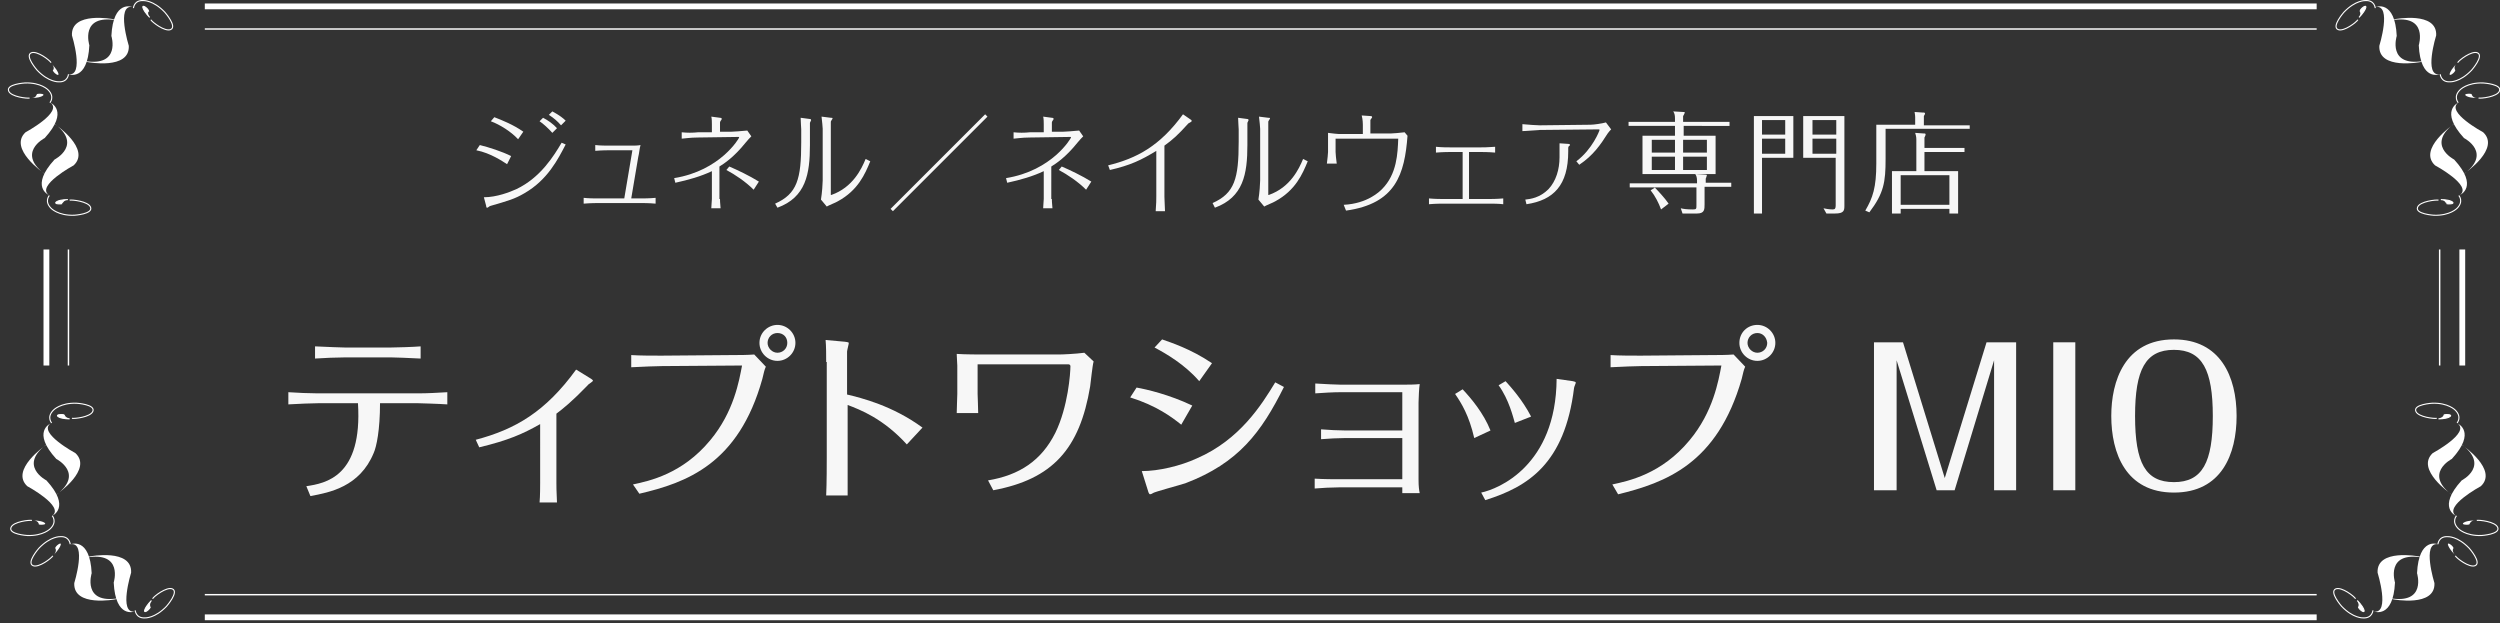<?xml version="1.0" encoding="utf-8"?>
<!-- Generator: Adobe Illustrator 22.1.0, SVG Export Plug-In . SVG Version: 6.00 Build 0)  -->
<svg version="1.1" id="レイヤー_1" xmlns="http://www.w3.org/2000/svg" xmlns:xlink="http://www.w3.org/1999/xlink" x="0px"
	 y="0px" viewBox="0 0 430.9 107.4" style="enable-background:new 0 0 430.9 107.4;" xml:space="preserve">
<rect x="0" y="0" width="430.9" height="107.4" fill="#333333" stroke="none"/>
<style type="text/css">
	.st0{fill:#FFFFFF;}
	.st1{fill:none;stroke:#FFFFFF;stroke-width:0.19;}
	.st2{fill:#FFFFFF;stroke:#FFFFFF;stroke-width:0.19;}
	.st3{fill:none;stroke:#FFFFFF;stroke-miterlimit:10;}
	.st4{fill:none;stroke:#FFFFFF;stroke-width:0.25;stroke-miterlimit:10;}
	.st5{fill:#F7F7F7;}
</style>
<g>
	<g>
		<path class="st0" d="M7.5,29.8c0,0-6.1-4.2-3.1-7c0,0,6.5-3.5,4.3-5.1c0,0,3.3,1.4-1,6.1c0,0-5.1,2.6,0.3,6.4L7.5,29.8z"/>
	</g>
	<g>
		<path class="st1" d="M8.6,17.7c0,0,0.9-1-0.3-2.2c0,0-1.2-1.3-4-1.2c0,0-3.3,0.2-2.8,1.4c0.4,1,3.2,1.3,3.6,1.2"/>
	</g>
	<g>
		<path class="st0" d="M5.4,16.9c0,0,1.2,0,1.8-0.3c0.6-0.3,0.1-0.4,0.1-0.4s-0.5-0.1-0.9,0C6.3,16.2,6.3,16.9,5.4,16.9z"/>
	</g>
	<g>
		<path class="st0" d="M9.6,21.5c0,0,6.1,4.2,3.1,7c0,0-6.5,3.5-4.3,5.1c0,0-3.3-1.4,1-6.1c0,0,5.1-2.6-0.3-6.4L9.6,21.5z"/>
	</g>
	<g>
		<path class="st1" d="M8.5,33.7c0,0-0.9,1,0.3,2.2c0,0,1.2,1.3,4,1.2c0,0,3.3-0.2,2.8-1.4c-0.4-1-3.2-1.3-3.6-1.2"/>
	</g>
	<g>
		<path class="st2" d="M11.7,34.4c0,0-1.2,0-1.8,0.3c-0.6,0.3-0.1,0.4-0.1,0.4s0.5,0.1,0.9,0C10.7,35.1,10.8,34.4,11.7,34.4z"/>
	</g>
</g>
<g>
	<g>
		<path class="st0" d="M19.5,3.3c0,0-7.3-1.4-7.1,2.8c0,0,2.2,7.1-0.6,6.7c0,0,3.3,1.3,3.6-5c0,0-1.7-5.4,4.7-4.3L19.5,3.3z"/>
	</g>
	<g>
		<path class="st1" d="M11.8,12.8c0,0-0.1,1.4-1.7,1.3c0,0-1.7,0.1-3.7-2c0,0-2.2-2.5-1-3c1-0.4,3.2,1.3,3.4,1.7"/>
	</g>
	<g>
		<path class="st0" d="M8.9,11c0,0,0.8,0.8,1.1,1.5c0.3,0.7-0.3,0.3-0.3,0.3s-0.5-0.3-0.6-0.7C9.2,12.1,9.5,11.6,8.9,11z"/>
	</g>
	<g>
		<path class="st0" d="M15.1,10.7c0,0,7.3,1.4,7.1-2.8c0,0-2.2-7.1,0.6-6.7c0,0-3.3-1.3-3.6,5c0,0,1.7,5.4-4.7,4.3L15.1,10.7z"/>
	</g>
	<g>
		<path class="st1" d="M23,1.4c0,0,0.1-1.4,1.7-1.3c0,0,1.7-0.1,3.7,2c0,0,2.2,2.5,1,3c-1,0.4-3.2-1.3-3.4-1.7"/>
	</g>
	<g>
		<path class="st2" d="M25.8,3c0,0-0.8-0.8-1.1-1.5c-0.3-0.7,0.3-0.3,0.3-0.3s0.5,0.3,0.6,0.7C25.5,1.9,25.2,2.4,25.8,3z"/>
	</g>
</g>
<g>
	<g>
		<path class="st0" d="M7.8,76.8c0,0-6.1,4.2-3.1,7c0,0,6.5,3.5,4.3,5.1c0,0,3.3-1.4-1-6.1c0,0-5.1-2.6,0.3-6.4L7.8,76.8z"/>
	</g>
	<g>
		<path class="st1" d="M9,88.9c0,0,0.9,1-0.3,2.2c0,0-1.2,1.3-4,1.2c0,0-3.3-0.2-2.8-1.4c0.4-1,3.2-1.3,3.6-1.2"/>
	</g>
	<g>
		<path class="st0" d="M5.7,89.7c0,0,1.2,0,1.8,0.3c0.6,0.3,0.1,0.4,0.1,0.4s-0.5,0.1-0.9,0C6.7,90.3,6.6,89.7,5.7,89.7z"/>
	</g>
	<g>
		<path class="st0" d="M9.9,85.1c0,0,6.1-4.2,3.1-7c0,0-6.5-3.5-4.3-5.1c0,0-3.3,1.4,1,6.1c0,0,5.1,2.6-0.3,6.4L9.9,85.1z"/>
	</g>
	<g>
		<path class="st1" d="M8.9,72.9c0,0-0.9-1,0.3-2.2c0,0,1.2-1.3,4-1.2c0,0,3.3,0.2,2.8,1.4c-0.4,1-3.2,1.3-3.6,1.2"/>
	</g>
	<g>
		<path class="st2" d="M12,72.2c0,0-1.2,0-1.8-0.3c-0.6-0.3-0.1-0.4-0.1-0.4s0.5-0.1,0.9,0C11.1,71.5,11.1,72.1,12,72.2z"/>
	</g>
</g>
<g>
	<g>
		<path class="st0" d="M19.9,103.3c0,0-7.3,1.4-7.1-2.8c0,0,2.2-7.1-0.6-6.7c0,0,3.3-1.3,3.6,5c0,0-1.7,5.4,4.7,4.3L19.9,103.3z"/>
	</g>
	<g>
		<path class="st1" d="M12.1,93.8c0,0-0.1-1.4-1.7-1.3c0,0-1.7-0.1-3.7,2c0,0-2.2,2.5-1,3c1,0.4,3.2-1.3,3.4-1.7"/>
	</g>
	<g>
		<path class="st0" d="M9.3,95.6c0,0,0.8-0.8,1.1-1.5c0.3-0.7-0.3-0.3-0.3-0.3s-0.5,0.3-0.6,0.7C9.5,94.4,9.9,94.9,9.3,95.6z"/>
	</g>
	<g>
		<path class="st0" d="M15.5,95.9c0,0,7.3-1.4,7.1,2.8c0,0-2.2,7.1,0.6,6.7c0,0-3.3,1.3-3.6-5c0,0,1.7-5.4-4.7-4.3L15.5,95.9z"/>
	</g>
	<g>
		<path class="st1" d="M23.3,105.2c0,0,0.1,1.4,1.7,1.3c0,0,1.7,0.1,3.7-2c0,0,2.2-2.5,1-3c-1-0.4-3.2,1.3-3.4,1.7"/>
	</g>
	<g>
		<path class="st2" d="M26.1,103.5c0,0-0.8,0.8-1.1,1.5c-0.3,0.7,0.3,0.3,0.3,0.3s0.5-0.3,0.6-0.7C25.9,104.7,25.5,104.2,26.1,103.5
			z"/>
	</g>
</g>
<line class="st3" x1="35.3" y1="1.1" x2="399.3" y2="1.1"/>
<line class="st4" x1="35.3" y1="5" x2="399.3" y2="5"/>
<line class="st3" x1="399.3" y1="106.4" x2="35.3" y2="106.4"/>
<line class="st4" x1="399.3" y1="102.5" x2="35.3" y2="102.5"/>
<line class="st3" x1="8" y1="63" x2="8" y2="43"/>
<line class="st4" x1="11.8" y1="63" x2="11.8" y2="43"/>
<g>
	<g>
		<path class="st0" d="M424.9,29.8c0,0,6.1-4.2,3.1-7c0,0-6.5-3.5-4.3-5.1c0,0-3.3,1.4,1,6.1c0,0,5.1,2.6-0.3,6.4L424.9,29.8z"/>
	</g>
	<g>
		<path class="st1" d="M423.7,17.7c0,0-0.9-1,0.3-2.2c0,0,1.2-1.3,4-1.2c0,0,3.3,0.2,2.8,1.4c-0.4,1-3.2,1.3-3.6,1.2"/>
	</g>
	<g>
		<path class="st0" d="M427,16.9c0,0-1.2,0-1.8-0.3c-0.6-0.3-0.1-0.4-0.1-0.4s0.5-0.1,0.9,0C426,16.2,426.1,16.9,427,16.9z"/>
	</g>
	<g>
		<path class="st0" d="M422.8,21.5c0,0-6.1,4.2-3.1,7c0,0,6.5,3.5,4.3,5.1c0,0,3.3-1.4-1-6.1c0,0-5.1-2.6,0.3-6.4L422.8,21.5z"/>
	</g>
	<g>
		<path class="st1" d="M423.8,33.7c0,0,0.9,1-0.3,2.2c0,0-1.2,1.3-4,1.2c0,0-3.3-0.2-2.8-1.4c0.4-1,3.2-1.3,3.6-1.2"/>
	</g>
	<g>
		<path class="st2" d="M420.7,34.4c0,0,1.2,0,1.8,0.3c0.6,0.3,0.1,0.4,0.1,0.4s-0.5,0.1-0.9,0C421.7,35.1,421.6,34.4,420.7,34.4z"/>
	</g>
</g>
<g>
	<g>
		<path class="st0" d="M412.8,3.3c0,0,7.3-1.4,7.1,2.8c0,0-2.2,7.1,0.6,6.7c0,0-3.3,1.3-3.6-5c0,0,1.7-5.4-4.7-4.3L412.8,3.3z"/>
	</g>
	<g>
		<path class="st1" d="M420.6,12.8c0,0,0.1,1.4,1.7,1.3c0,0,1.7,0.1,3.7-2c0,0,2.2-2.5,1-3c-1-0.4-3.2,1.3-3.4,1.7"/>
	</g>
	<g>
		<path class="st0" d="M423.4,11c0,0-0.8,0.8-1.1,1.5c-0.3,0.7,0.3,0.3,0.3,0.3s0.5-0.3,0.6-0.7C423.2,12.1,422.8,11.6,423.4,11z"/>
	</g>
	<g>
		<path class="st0" d="M417.2,10.7c0,0-7.3,1.4-7.1-2.8c0,0,2.2-7.1-0.6-6.7c0,0,3.3-1.3,3.6,5c0,0-1.7,5.4,4.7,4.3L417.2,10.7z"/>
	</g>
	<g>
		<path class="st1" d="M409.4,1.4c0,0-0.1-1.4-1.7-1.3c0,0-1.7-0.1-3.7,2c0,0-2.2,2.5-1,3c1,0.4,3.2-1.3,3.4-1.7"/>
	</g>
	<g>
		<path class="st2" d="M406.6,3c0,0,0.8-0.8,1.1-1.5c0.3-0.7-0.3-0.3-0.3-0.3s-0.5,0.3-0.6,0.7C406.8,1.9,407.2,2.4,406.6,3z"/>
	</g>
</g>
<g>
	<g>
		<path class="st0" d="M424.5,76.8c0,0,6.1,4.2,3.1,7c0,0-6.5,3.5-4.3,5.1c0,0-3.3-1.4,1-6.1c0,0,5.1-2.6-0.3-6.4L424.5,76.8z"/>
	</g>
	<g>
		<path class="st1" d="M423.4,88.9c0,0-0.9,1,0.3,2.2c0,0,1.2,1.3,4,1.2c0,0,3.3-0.2,2.8-1.4c-0.4-1-3.2-1.3-3.6-1.2"/>
	</g>
	<g>
		<path class="st0" d="M426.6,89.7c0,0-1.2,0-1.8,0.3c-0.6,0.3-0.1,0.4-0.1,0.4s0.5,0.1,0.9,0C425.7,90.3,425.8,89.7,426.6,89.7z"/>
	</g>
	<g>
		<path class="st0" d="M422.4,85.1c0,0-6.1-4.2-3.1-7c0,0,6.5-3.5,4.3-5.1c0,0,3.3,1.4-1,6.1c0,0-5.1,2.6,0.3,6.4L422.4,85.1z"/>
	</g>
	<g>
		<path class="st1" d="M423.5,72.9c0,0,0.9-1-0.3-2.2c0,0-1.2-1.3-4-1.2c0,0-3.3,0.2-2.8,1.4c0.4,1,3.2,1.3,3.6,1.2"/>
	</g>
	<g>
		<path class="st2" d="M420.3,72.2c0,0,1.2,0,1.8-0.3c0.6-0.3,0.1-0.4,0.1-0.4s-0.5-0.1-0.9,0C421.3,71.5,421.2,72.1,420.3,72.2z"/>
	</g>
</g>
<g>
	<g>
		<path class="st0" d="M412.5,103.3c0,0,7.3,1.4,7.1-2.8c0,0-2.2-7.1,0.6-6.7c0,0-3.3-1.3-3.6,5c0,0,1.7,5.4-4.7,4.3L412.5,103.3z"
			/>
	</g>
	<g>
		<path class="st1" d="M420.2,93.8c0,0,0.1-1.4,1.7-1.3c0,0,1.7-0.1,3.7,2c0,0,2.2,2.5,1,3c-1,0.4-3.2-1.3-3.4-1.7"/>
	</g>
	<g>
		<path class="st0" d="M423.1,95.6c0,0-0.8-0.8-1.1-1.5c-0.3-0.7,0.3-0.3,0.3-0.3s0.5,0.3,0.6,0.7C422.9,94.4,422.5,94.9,423.1,95.6
			z"/>
	</g>
	<g>
		<path class="st0" d="M416.9,95.9c0,0-7.3-1.4-7.1,2.8c0,0,2.2,7.1-0.6,6.7c0,0,3.3,1.3,3.6-5c0,0-1.7-5.4,4.7-4.3L416.9,95.9z"/>
	</g>
	<g>
		<path class="st1" d="M409,105.2c0,0-0.1,1.4-1.7,1.3c0,0-1.7,0.1-3.7-2c0,0-2.2-2.5-1-3c1-0.4,3.2,1.3,3.4,1.7"/>
	</g>
	<g>
		<path class="st2" d="M406.3,103.5c0,0,0.8,0.8,1.1,1.5c0.3,0.7-0.3,0.3-0.3,0.3s-0.5-0.3-0.6-0.7
			C406.5,104.7,406.9,104.2,406.3,103.5z"/>
	</g>
</g>
<line class="st3" x1="424.4" y1="63" x2="424.4" y2="43"/>
<line class="st4" x1="420.5" y1="63" x2="420.5" y2="43"/>
<g>
	<path class="st5" d="M87.4,28.3c-0.8-0.5-2.8-1.9-5.3-2.4l0.6-0.9c1.6,0.4,3.8,1.1,5.4,1.9L87.4,28.3z M97.5,24.9
		c-1.3,2.5-3.1,6.1-7.1,8.4c-1.7,1-2.8,1.3-5.9,2.2c-0.1,0-0.4,0.3-0.5,0.3c-0.1,0-0.2,0-0.2-0.3l-0.4-1.5c2.2,0,4.5-0.9,5.6-1.4
		c4.2-2,6.5-5.8,7.8-8L97.5,24.9z M89.3,24c-1.2-1.3-3.1-2.5-4.7-3.1l0.6-0.7c1.3,0.5,3.3,1.3,5,2.5L89.3,24z M95.2,22.9
		c-0.7-0.8-1.6-1.6-2.2-2l0.6-0.6c0.8,0.4,1.8,1.1,2.4,1.8L95.2,22.9z M96.7,21.6c-0.6-0.7-1.3-1.3-2.1-1.8l0.6-0.6
		c1.3,0.7,1.9,1.2,2.3,1.6L96.7,21.6z"/>
	<path class="st5" d="M109,25.9h-4c-0.2,0-1.3,0-2.4,0.1v-1c0.8,0.1,1.9,0.1,2.4,0.1h3.9c0.5,0,1,0,1.5-0.1
		c-0.2,0.7-0.2,1.3-0.4,2.1l-1.2,7.1h1.9c0.2,0,1.2,0,2.3-0.1v1c-1.1-0.1-2.2-0.1-2.3-0.1H103c-0.1,0-1.2,0-2.4,0.1v-1
		c0.9,0.1,1.9,0.1,2.4,0.1h4.6L109,25.9z"/>
	<path class="st5" d="M124.1,34.3c0,0.2,0,0.6,0.1,1.6h-1.6c0-0.5,0.1-1.2,0.1-1.6v-4.8c-1.9,0.9-4,1.5-6.3,2l-0.2-0.8
		c8-1.3,11.2-6.9,11.2-7c0,0,0-0.1-0.1-0.1l-7,0.1c-1.4,0-2.5,0.2-2.8,0.2v-1.1c0.9,0.1,1.9,0.1,2.8,0l2.4,0v-1.4c0-0.2,0-1-0.1-1.3
		l1.5,0.2c0.1,0,0.3,0,0.3,0.2c0,0.1-0.1,0.2-0.1,0.2c-0.1,0.1-0.2,0.3-0.2,0.4v1.6l2,0c0.3,0,1.7-0.1,2.7-0.2l0.7,1
		c-0.2,0.2-0.6,0.6-1,1.1c-2,2.5-3.7,3.6-4.5,4.1V34.3z M129.9,32.7c-1.4-1.4-3.2-2.6-4.7-3.4l0.5-0.6c1.4,0.6,3.5,1.6,5.1,2.6
		L129.9,32.7z"/>
	<path class="st5" d="M138.1,22.3c0-0.3-0.1-1.4-0.1-2l1.5,0.2c0.1,0,0.3,0,0.3,0.2c0,0.1-0.2,0.4-0.2,0.5v3.8c0,5-0.7,9-5.6,10.8
		l-0.4-0.7c3.8-1.7,4.5-4.2,4.5-10.6V22.3z M143.3,33.6c3.7-1.3,5.2-4.5,5.9-6.2l0.8,0.4c-0.9,2.2-2.1,5-5.6,6.9
		c-0.3,0.2-1.6,0.7-1.9,0.9l-1-1.2c0.2-1.2,0.3-2.8,0.3-3.3v-8.9c0-0.3-0.1-1.2-0.2-2.1l1.6,0.2c0.2,0,0.3,0,0.3,0.1
		c0,0.1-0.1,0.2-0.1,0.2c-0.2,0.3-0.2,0.3-0.2,0.5V33.6z"/>
	<path class="st5" d="M170.2,20.1l-16.3,16.3l-0.4-0.4l16.3-16.3L170.2,20.1z"/>
	<path class="st5" d="M181.3,34.3c0,0.2,0,0.6,0.1,1.6h-1.6c0-0.5,0.1-1.2,0.1-1.6v-4.8c-1.9,0.9-4,1.5-6.3,2l-0.2-0.8
		c8-1.3,11.2-6.9,11.2-7c0,0,0-0.1-0.1-0.1l-7,0.1c-1.4,0-2.5,0.2-2.8,0.2v-1.1c0.9,0.1,1.9,0.1,2.8,0l2.4,0v-1.4c0-0.2,0-1-0.1-1.3
		l1.5,0.2c0.1,0,0.3,0,0.3,0.2c0,0.1-0.1,0.2-0.1,0.2c-0.1,0.1-0.2,0.3-0.2,0.4v1.6l2,0c0.3,0,1.7-0.1,2.7-0.2l0.7,1
		c-0.2,0.2-0.6,0.6-1,1.1c-2,2.5-3.7,3.6-4.5,4.1V34.3z M187.2,32.7c-1.4-1.4-3.2-2.6-4.7-3.4l0.5-0.6c1.4,0.6,3.5,1.6,5.1,2.6
		L187.2,32.7z"/>
	<path class="st5" d="M199.2,36.3c0.1-1.1,0.1-2,0.1-2.4v-7.9c-2.6,1.6-4.5,2.5-8,3.3l-0.3-0.8c4.9-1.2,8.9-3.3,12.9-8.8l1.3,0.9
		c0.1,0,0.2,0.2,0.2,0.2c0,0.1,0,0.1-0.1,0.2c-0.1,0.1-0.4,0.2-0.5,0.3c-1.7,1.9-2.7,2.8-4.1,3.8v8.8c0,0.6,0.1,2,0.1,2.5H199.2z"/>
	<path class="st5" d="M213.5,22.3c0-0.3-0.1-1.4-0.1-2l1.5,0.2c0.1,0,0.3,0,0.3,0.2c0,0.1-0.2,0.4-0.2,0.5v3.8c0,5-0.7,9-5.6,10.8
		L209,35c3.8-1.7,4.5-4.2,4.5-10.6V22.3z M218.7,33.6c3.7-1.3,5.2-4.5,5.9-6.2l0.8,0.4c-0.9,2.2-2.1,5-5.6,6.9
		c-0.3,0.2-1.6,0.7-1.9,0.9l-1-1.2c0.2-1.2,0.3-2.8,0.3-3.3v-8.9c0-0.3-0.1-1.2-0.2-2.1l1.6,0.2c0.2,0,0.3,0,0.3,0.1
		c0,0.1-0.1,0.2-0.1,0.2c-0.2,0.3-0.2,0.3-0.2,0.5V33.6z"/>
	<path class="st5" d="M231.6,35.3c4.1-0.2,6.2-2.3,6.6-2.7c2.6-2.6,2.7-6.2,2.8-8.7h-10.8v2.3c0,0.4,0.1,1.2,0.2,2h-1.7
		c0.1-0.8,0.2-1.7,0.2-2v-3.3c0.7,0.1,1.7,0.2,1.9,0.2h4.1v-1.6c0-0.1,0-0.9-0.2-1.6l1.5,0.1c0.1,0,0.3,0,0.3,0.2
		c0,0.1-0.3,0.4-0.3,0.5V23h3.6c0.2,0,1.6-0.1,2.3-0.2l0.5,0.6c-0.5,6.6-2,11.7-10.6,12.9L231.6,35.3z"/>
	<path class="st5" d="M246.3,34.2c1,0.1,2.1,0.1,2.4,0.1h3.4v-8.1h-2.2c-0.1,0-1.2,0-2.4,0.1v-1c1,0.1,1.9,0.1,2.4,0.1h5.4
		c0.2,0,1.2,0,2.4-0.1v1c-1.1-0.1-2.2-0.1-2.4-0.1h-2.1v8.1h3.5c0.2,0,1.3,0,2.4-0.1v1c-0.8-0.1-1.9-0.1-2.4-0.1h-8
		c-0.2,0-1.3,0-2.4,0.1V34.2z"/>
	<path class="st5" d="M262.4,21.4c1.1,0.1,2.5,0.2,3,0.2l8.7-0.1c0.6,0,2-0.2,2.7-0.4l0.9,1.2c-0.2,0.2-0.3,0.3-0.6,0.7
		c-1.2,1.9-2.5,3.8-4.9,5.4l-0.5-0.6c2.8-2.1,4-5.3,4-5.4s-0.1-0.1-0.2-0.1l-10.1,0.1c-0.1,0-1.6,0.1-3,0.2V21.4z M268.8,24.7
		l1.5,0.1c0.1,0,0.3,0,0.3,0.2c0,0.1,0,0.1-0.1,0.1c-0.2,0.2-0.2,0.3-0.2,0.4v0.6c0,5.8-2.5,8.4-7.2,9.1l-0.2-0.8
		c0.9-0.1,2.5-0.3,4-1.8c1.3-1.4,1.9-3.4,1.9-5.5V24.7z"/>
	<path class="st5" d="M290.2,21.7v1.7h5.5V30h-12.6v-6.6h5.6v-1.7h-8V21h8v-0.6c0-0.6-0.1-0.9-0.3-1.2l1.7,0.1c0.1,0,0.3,0,0.3,0.1
		c0,0-0.2,0.5-0.3,0.6V21h8v0.7H290.2z M293.8,32.4v2.8c0,0.9,0,1.6-1.3,1.6H290l-0.3-0.9c0.4,0.1,1,0.2,2.1,0.2
		c0.6,0,0.6-0.1,0.6-0.8v-3h-7.2c0.5,0.5,1.8,1.9,2.4,2.8l-1.3,1c-0.4-1.1-1-2.3-1.8-3.3l0.8-0.5h-4.4v-0.7h11.6v-0.4
		c0-0.6-0.1-0.9-0.3-1.2l1.7,0.1c0.1,0,0.3,0,0.3,0.1c0,0.1-0.2,0.6-0.2,0.6v0.7h4.4v0.7H293.8z M288.7,24.1h-4v2.2h4V24.1z
		 M288.7,27h-4v2.3h4V27z M294.2,24.1h-4.1v2.2h4.1V24.1z M294.2,27h-4.1v2.3h4.1V27z"/>
	<path class="st5" d="M309.1,20v7.2h-5.4v9.6h-1.4V20H309.1z M307.7,23.2v-2.5h-4v2.5H307.7z M303.7,23.9v2.6h4v-2.6H303.7z
		 M317.9,20v15.5c0,0.8-0.1,1.3-1.6,1.3h-1.5l-0.5-0.9c0.9,0.2,1.5,0.2,1.6,0.2c0.4,0,0.5-0.2,0.5-0.7v-8.2h-5.6V20H317.9z
		 M316.5,23.2v-2.5h-4.1v2.5H316.5z M312.4,23.9v2.6h4.1v-2.6H312.4z"/>
	<path class="st5" d="M339.5,21.5v0.7H325v5.2c0,4-0.3,5.9-2.8,9.2l-0.7-0.3c1.3-2.2,1.9-4,1.9-8.1v-6.7h6.7v-1.3
		c0-0.4-0.1-0.8-0.1-0.9l1.4,0.1c0.3,0,0.4,0,0.4,0.2c0,0.1-0.1,0.2-0.2,0.4v1.6H339.5z M338.6,25.5v0.7h-6.9v3.3h5.8v7.3H336V36
		h-8.4v0.8h-1.5v-7.3h4.2V24c0-0.4-0.1-0.8-0.2-1.1l1.4,0.1c0.3,0,0.4,0,0.4,0.2c0,0.1-0.1,0.3-0.2,0.5v1.8H338.6z M327.6,35.3h8.4
		v-5.1h-8.4V35.3z"/>
</g>
<g>
	<path class="st5" d="M52.8,83.8c3.3-0.5,9.7-1.6,8.9-14.3h-6.9c-0.7,0-3.7,0.1-5.1,0.2v-2.1c1.4,0.1,3.7,0.2,5.1,0.2H72
		c1.7,0,3.4-0.1,5.1-0.2v2.1c-1.4-0.1-4.8-0.2-5-0.2h-6.6c0,4.6-0.6,7.5-1.1,8.6c-2.4,5.8-7.6,6.8-10.9,7.4L52.8,83.8z M59.5,61.6
		c-1.4,0-3.8,0.1-5.2,0.2v-2.1c1.9,0.1,4.9,0.2,5.2,0.2h7.8c0.9,0,4.1-0.1,5.2-0.2v2.1c-1.5-0.1-4.9-0.2-5.1-0.2H59.5z"/>
	<path class="st5" d="M82,75.8c6.8-1.8,12-4.8,17.3-12.1l2.6,1.6c0.1,0.1,0.3,0.2,0.3,0.3c0,0.2-0.8,0.6-0.9,0.8
		c-2.6,2.7-4.2,4-5.4,4.9v11.9c0,0.3,0,1.6,0.1,3.4h-3c0.1-1,0.1-3,0.1-3.4V73.1c-3,1.7-5.5,2.8-10.5,4L82,75.8z"/>
	<path class="st5" d="M109.1,83.5c2.8-0.6,8.5-1.8,13.3-7.6c4.1-4.9,5-10.3,5.5-12.9l-13.8,0.1c-1.1,0-3.1,0.1-5.3,0.2v-2.1
		c1.4,0.1,3.8,0.1,5.2,0.1l12.2-0.1c1.1,0,2.6,0,3.8-0.1l2,2.1c-0.3,0.7-0.3,0.9-0.6,2.1c-4.1,14.7-13.1,17.9-21.2,19.8L109.1,83.5z
		 M134,56c1.7,0,3.1,1.4,3.1,3.1c0,1.7-1.4,3.1-3.1,3.1s-3.1-1.4-3.1-3.1C130.9,57.3,132.4,56,134,56z M134,57.4
		c-1,0-1.7,0.8-1.7,1.7c0,0.9,0.8,1.7,1.7,1.7c0.9,0,1.7-0.7,1.7-1.7C135.7,58.1,135,57.4,134,57.4z"/>
	<path class="st5" d="M142.4,62.4c0-1,0-2.8-0.1-3.8l3.3,0.3c0.2,0,0.7,0.1,0.7,0.2c0,0.2-0.3,1.3-0.3,1.5V68
		c2.5,0.6,7.8,1.9,13,5.7l-2.7,2.9c-4.1-4.5-8.1-6-10.2-6.8v8.9c0,2.3,0,4.4,0,6.7h-3.7c0.1-2,0.1-5.7,0.1-6.7V62.4z"/>
	<path class="st5" d="M168.5,62.8v5.1c0,0.5,0.1,2.3,0.1,3.3h-3.7c0-0.8,0.1-2.8,0.1-3.3V63c0-0.3-0.1-1.6-0.1-2
		c1.3,0.1,4.2,0.1,4.5,0.1h13.1c0.7,0,2.9-0.1,4.4-0.3l1.6,1.5c-0.2,0.6-0.5,3.6-0.6,4.3c-1.8,10.8-6.5,16-16.7,17.9l-0.9-1.7
		c5.4-0.9,9.2-3.4,11.6-8.2c2.2-4.5,2.6-10.3,2.6-11.5c0-0.2-0.2-0.3-0.3-0.3H168.5z"/>
	<path class="st5" d="M195.9,66.8c1.7,0.3,5.6,1.2,9.6,3.1l-1.9,3.3c-1.6-1.3-4.3-3.3-8.8-4.7L195.9,66.8z M196.8,81.2
		c2.9,0,6.7-0.9,9.5-2.2c7.4-3.2,11.2-9.3,13.5-13.1l1.5,0.8c-3.9,7.8-7.8,13.1-17,16.6c-0.9,0.3-5.4,1.5-5.6,1.7
		c-0.1,0.1-0.4,0.2-0.5,0.2c-0.1,0-0.3-0.4-0.3-0.5L196.8,81.2z M200.3,58.5c1.4,0.5,4.9,1.6,8.6,4.1l-2.2,3.1
		c-2.5-2.9-5.8-4.8-7.7-5.8L200.3,58.5z"/>
	<path class="st5" d="M241.7,67.6H231c-1.2,0-2.9,0.1-4.3,0.2v-1.7c1.4,0.1,3.9,0.2,4.3,0.2h11.1c0.5,0,1.8,0,2.6-0.1
		c-0.1,0.5-0.2,2.6-0.2,3.2v13.3c0,1.2,0.1,1.8,0.2,2.3h-3v-1h-10.9c-1.1,0-3.2,0.1-4.2,0.2v-1.7c1.6,0.1,3.4,0.1,4.3,0.1h10.8v-7.1
		H232c-1.1,0-3.3,0.1-4.3,0.2v-1.7c1.1,0.1,3.1,0.2,4.3,0.2h9.7V67.6z"/>
	<path class="st5" d="M252.1,67.1c1.5,1.6,3.6,4.1,4.8,7.1l-2.8,1.3c-0.9-3.9-2.2-6-3.3-7.6L252.1,67.1z M271.1,65.7
		c0.4,0.1,0.5,0.1,0.5,0.3c0,0.1-0.3,0.7-0.3,0.9c-1.6,13-7.9,17-15.3,19.3l-0.7-1.3c2.9-0.6,12.9-4.6,13-19.6L271.1,65.7z
		 M259.5,65.7c0.9,1,2.9,3.2,4.4,6.1l-2.8,1.1c-0.3-1-1-4-2.8-6.5L259.5,65.7z"/>
	<path class="st5" d="M277.9,83.5c2.8-0.6,8.5-1.8,13.3-7.6c4.1-4.9,5-10.3,5.5-12.9l-13.8,0.1c-1.1,0-3.1,0.1-5.3,0.2v-2.1
		c1.4,0.1,3.8,0.1,5.2,0.1l12.2-0.1c1.1,0,2.6,0,3.8-0.1l2,2.1c-0.3,0.7-0.3,0.9-0.6,2.1C296,80,287,83.2,278.9,85.2L277.9,83.5z
		 M302.9,56c1.7,0,3.1,1.4,3.1,3.1c0,1.7-1.4,3.1-3.1,3.1s-3.1-1.4-3.1-3.1C299.8,57.3,301.2,56,302.9,56z M302.9,57.4
		c-1,0-1.7,0.8-1.7,1.7c0,0.9,0.8,1.7,1.7,1.7c0.9,0,1.7-0.7,1.7-1.7C304.5,58.1,303.8,57.4,302.9,57.4z"/>
	<path class="st5" d="M323,59h5l7.2,23.4l7.2-23.4h5.1v25.5h-3.8V62.1l-6.8,22.4h-3.1l-6.9-22.4v22.4H323V59z"/>
	<path class="st5" d="M353.9,59h3.8v25.5h-3.8V59z"/>
	<path class="st5" d="M374.7,58.5c8,0,10.8,6.4,10.8,13.2c0,6.6-2.6,13.2-10.8,13.2c-8.3,0-10.8-6.8-10.8-13.2
		C363.9,65.7,366.2,58.5,374.7,58.5z M374.7,60.3c-4.9,0-6.7,3.4-6.7,11.4c0,8.1,1.8,11.4,6.7,11.4c4.9,0,6.7-3.4,6.7-11.4
		C381.4,63.8,379.6,60.3,374.7,60.3z"/>
</g>
</svg>
